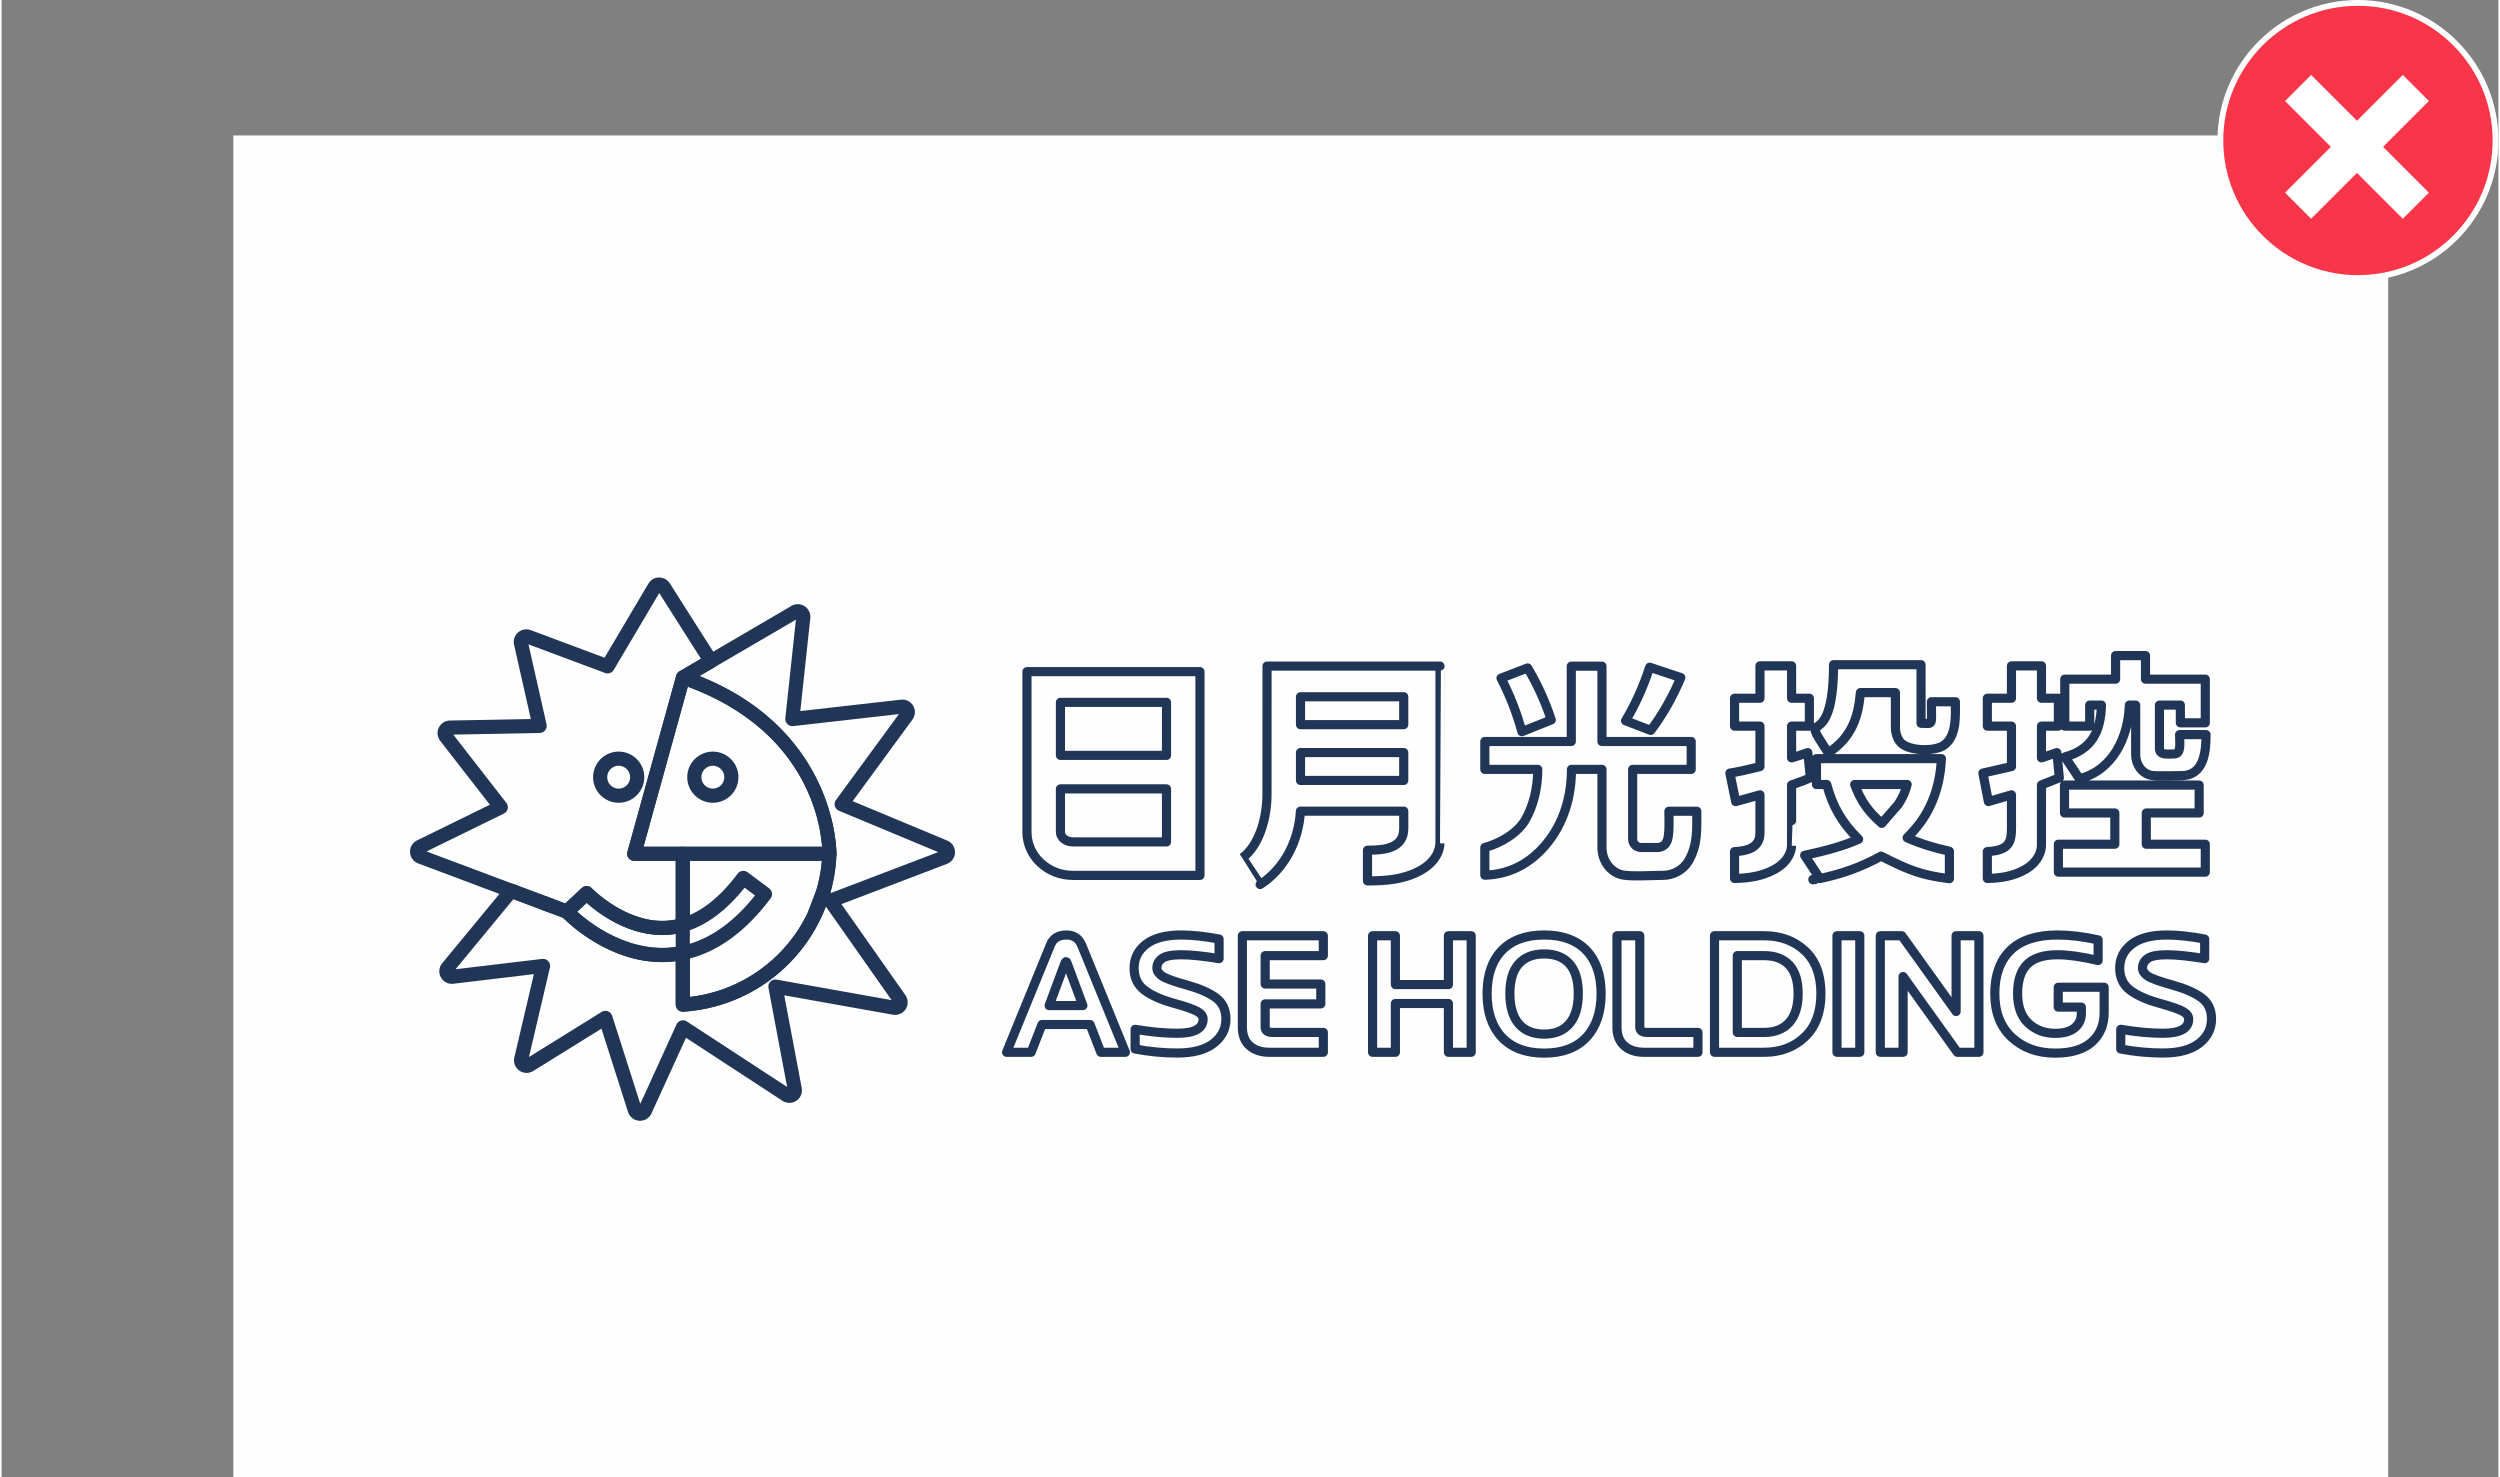 <?xml version="1.0" encoding="UTF-8"?>
<!-- Creator: CorelDRAW 2021 (64 位元) -->
<svg xmlns="http://www.w3.org/2000/svg" xmlns:xlink="http://www.w3.org/1999/xlink" xmlns:xodm="http://www.corel.com/coreldraw/odm/2003" xml:space="preserve" width="682px" height="403px" version="1.1" style="shape-rendering:geometricPrecision; text-rendering:geometricPrecision; image-rendering:optimizeQuality; fill-rule:evenodd; clip-rule:evenodd" viewBox="0 0 151.935 89.894">
 <rect x="0" y="0" width="151.935" height="89.894" fill="#808080" stroke="none"/>
 <defs>
  <style type="text/css">
   <![CDATA[
    .str0 {stroke:#213657;stroke-width:0.557;stroke-linecap:round;stroke-linejoin:round;stroke-miterlimit:22.926}
    .fil5 {fill:none}
    .fil4 {fill:none;fill-rule:nonzero}
    .fil0 {fill:#FEFEFE}
    .fil3 {fill:#213657;fill-rule:nonzero}
    .fil1 {fill:#F93549;fill-rule:nonzero}
    .fil2 {fill:white;fill-rule:nonzero}
   ]]>
  </style>
 </defs>
 <g id="圖層_x0020_1">
  <g id="_1503799675040">
   <g>
    <polygon class="fil0" points="14.101,8.243 145.228,8.243 145.228,89.894 14.101,89.894 "></polygon>
    <path class="fil1" d="M151.76 8.549c0,4.623 -3.749,8.372 -8.372,8.372 -4.624,0 -8.372,-3.749 -8.372,-8.372 0,-4.624 3.748,-8.373 8.372,-8.373 4.623,0 8.372,3.749 8.372,8.373z"></path>
    <path class="fil2" d="M143.388 17.097c-4.714,0 -8.549,-3.835 -8.549,-8.548 0,-4.714 3.835,-8.549 8.549,-8.549 4.713,0 8.548,3.835 8.548,8.549 0,4.713 -3.835,8.548 -8.548,8.548zm0 -16.744c-4.52,0 -8.196,3.676 -8.196,8.196 0,4.519 3.676,8.195 8.196,8.195 4.519,0 8.196,-3.676 8.196,-8.195 0,-4.52 -3.677,-8.196 -8.196,-8.196z"></path>
    <polygon class="fil2" points="147.401,6.146 146.117,4.863 143.328,7.652 140.539,4.863 139.256,6.146 142.045,8.935 139.256,11.724 140.539,13.008 143.328,10.219 146.117,13.008 147.401,11.724 144.612,8.935 "></polygon>
    <path class="fil2" d="M146.117 13.312l-2.789 -2.789 -2.789 2.789 -1.587 -1.587 2.789 -2.789 -2.789 -2.789 1.587 -1.588 2.789 2.789 2.789 -2.789 1.588 1.588 -2.789 2.789 2.789 2.789 -1.588 1.587zm-2.789 -3.398l2.789 2.789 0.979 -0.978 -2.789 -2.789 2.789 -2.789 -0.979 -0.98 -2.789 2.789 -2.789 -2.789 -0.979 0.98 2.789 2.789 -2.789 2.789 0.979 0.978 2.789 -2.789z"></path>
    <g>
     <path class="fil3" d="M33.395 55.528c-0.051,0 -0.101,-0.008 -0.151,-0.027l-0.045 -0.017 -0.351 -0.131c-0.223,-0.084 -0.335,-0.332 -0.252,-0.554 0.084,-0.224 0.332,-0.335 0.554,-0.252l0.001 0 0.395 0.148c0.222,0.084 0.335,0.332 0.252,0.554 -0.066,0.173 -0.229,0.279 -0.403,0.279zm-2.199 -0.823c-0.047,0 -0.095,-0.007 -0.142,-0.023l-0.163 -0.061c-0.016,-0.006 -0.032,-0.013 -0.047,-0.021 -0.201,-0.095 -0.298,-0.329 -0.218,-0.54 0.084,-0.221 0.334,-0.331 0.554,-0.25l0.165 0.061c0.221,0.082 0.336,0.327 0.256,0.55 -0.064,0.175 -0.229,0.284 -0.405,0.284z"></path>
     <g>
      <path class="fil3" d="M38.852 68.201c-0.015,0 -0.031,-0.001 -0.046,-0.001 -0.317,-0.019 -0.585,-0.227 -0.683,-0.528l-1.621 -5.076 -4.154 2.578c-0.265,0.163 -0.597,0.151 -0.849,-0.03 -0.251,-0.18 -0.368,-0.492 -0.299,-0.793l1.191 -5.074 -4.903 0.586c-0.303,0.037 -0.608,-0.116 -0.759,-0.392 -0.151,-0.276 -0.12,-0.61 0.079,-0.852l3.851 -4.667c0.116,-0.142 0.328,-0.217 0.501,-0.152l3.391 1.272c0.061,0.023 0.118,0.06 0.163,0.109 0.098,0.105 2.562,2.646 5.814,2.495 0.272,-0.016 0.555,-0.053 0.836,-0.112 0.127,-0.025 0.259,0.007 0.359,0.088 0.1,0.082 0.159,0.204 0.159,0.333l0 2.681 0.401 -0.057c0.143,-0.023 0.287,-0.049 0.429,-0.079 0.137,-0.028 0.271,-0.06 0.403,-0.096 0.163,-0.042 0.321,-0.088 0.479,-0.139 0.113,-0.034 0.214,-0.068 0.315,-0.106 0.201,-0.073 0.398,-0.15 0.59,-0.237 0.072,-0.03 0.129,-0.056 0.186,-0.084 0.152,-0.071 0.295,-0.143 0.436,-0.217 0.001,-0.001 0.122,-0.069 0.123,-0.069 0.128,-0.071 0.254,-0.145 0.379,-0.223l0.154 -0.097c0.379,-0.245 0.749,-0.526 1.096,-0.833l0.114 -0.102c0.16,-0.148 0.317,-0.302 0.467,-0.46l0.072 -0.078c0.291,-0.319 0.512,-0.594 0.711,-0.871 0.039,-0.052 0.069,-0.096 0.1,-0.143 0.001,-0.001 0.057,-0.082 0.058,-0.084l0.11 -0.166c0.187,-0.291 0.359,-0.597 0.512,-0.907l0.61 -1.61 0.149 -0.629c0.04,-0.205 0.074,-0.415 0.101,-0.627l0.024 -0.197c0.008,-0.077 0.014,-0.149 0.019,-0.222 0.008,-0.078 0.013,-0.145 0.016,-0.212l0.008 -0.177c0.005,-0.294 0.029,-7.319 -8.562,-10.293 -0.159,-0.055 -0.299,-0.207 -0.316,-0.374 -0.017,-0.167 0.038,-0.339 0.183,-0.423l6.816 -3.985c0.251,-0.147 0.558,-0.139 0.801,0.019 0.243,0.157 0.375,0.433 0.346,0.72l-0.608 5.66 6.121 -0.693c0.306,-0.035 0.595,0.112 0.748,0.375 0.153,0.263 0.135,0.592 -0.046,0.837l-3.638 4.964 5.758 2.4c0.291,0.121 0.476,0.403 0.471,0.717 -0.005,0.314 -0.198,0.59 -0.493,0.702l-6.419 2.447 3.893 5.539c0.178,0.253 0.186,0.585 0.02,0.847 -0.167,0.263 -0.471,0.394 -0.778,0.345l-6.615 -1.181 1.064 5.639c0.057,0.303 -0.071,0.607 -0.326,0.777 -0.254,0.171 -0.585,0.172 -0.843,0.004l-5.875 -3.837 -2.1 4.604c-0.127,0.276 -0.396,0.447 -0.694,0.447zm-2.109 -6.691c0.05,0 0.101,0.008 0.149,0.026 0.125,0.046 0.221,0.147 0.261,0.273l1.713 5.361 2.205 -4.833c0.052,-0.114 0.151,-0.2 0.272,-0.235 0.122,-0.034 0.251,-0.015 0.355,0.054l6.104 3.987 -1.137 -6.029c-0.027,-0.139 0.017,-0.281 0.117,-0.382 0.099,-0.101 0.243,-0.147 0.381,-0.121l6.997 1.248 -4.005 -5.699 -0.039 0.102c0,0.001 -0.052,0.127 -0.052,0.128l-0.04 0.093c-0.001,0.005 -0.034,0.085 -0.037,0.09l-0.198 0.424c-0.167,0.34 -0.355,0.674 -0.559,0.992l-0.188 0.279c-0.023,0.038 -0.065,0.097 -0.11,0.157 -0.213,0.298 -0.455,0.597 -0.714,0.885 -0.002,0.002 -0.063,0.067 -0.065,0.069l-0.071 0.075c-0.167,0.178 -0.338,0.345 -0.515,0.508l-0.077 0.069c-0.426,0.378 -0.83,0.685 -1.248,0.955l-0.164 0.104c-0.139,0.086 -0.277,0.168 -0.418,0.245l-0.137 0.076c-0.153,0.081 -0.31,0.161 -0.469,0.234 -0.067,0.033 -0.14,0.067 -0.215,0.098 -0.199,0.089 -0.415,0.174 -0.632,0.254 -0.116,0.042 -0.234,0.082 -0.354,0.118 -0.165,0.055 -0.341,0.106 -0.519,0.152 -0.145,0.038 -0.294,0.074 -0.444,0.105 -0.154,0.033 -0.311,0.061 -0.467,0.087l-0.412 0.058c-0.204,0.023 -0.351,0.036 -0.497,0.047 -0.12,0.009 -0.252,-0.031 -0.34,-0.113 -0.088,-0.081 -0.153,-0.195 -0.153,-0.315l0 -2.643c-0.15,0.02 -0.3,0.034 -0.449,0.042 -0.13,0.006 -0.256,0.01 -0.379,0.01 -3.186,0 -5.585,-2.249 -6.035,-2.701l-3.013 -1.131 -3.52 4.267 5.274 -0.63c0.137,-0.018 0.278,0.036 0.371,0.141 0.094,0.104 0.131,0.248 0.099,0.384l-1.277 5.445 4.424 -2.745c0.069,-0.044 0.148,-0.065 0.227,-0.065zm17.552 -0.459l0.009 0 -0.009 0zm-11.832 -19.913c8.398,3.375 8.343,10.751 8.342,10.827l-0.01 0.2c-0.003,0.074 -0.009,0.157 -0.017,0.238 -0.004,0.074 -0.012,0.158 -0.022,0.243l-0.021 0.179c-0.034,0.268 -0.071,0.496 -0.114,0.72l-0.162 0.684c-0.011,0.041 -0.023,0.084 -0.036,0.127l6.57 -2.504 -6.041 -2.517c-0.121,-0.051 -0.213,-0.155 -0.248,-0.282 -0.036,-0.127 -0.011,-0.263 0.067,-0.37l3.833 -5.229 -6.437 0.73c-0.127,0.018 -0.259,-0.031 -0.351,-0.123 -0.093,-0.092 -0.138,-0.221 -0.125,-0.351l0.644 -6.002 -5.872 3.43zm14.756 10.628l-0.001 0 0.001 0zm-2.395 -8.337l0 0 0 0zm-0.09 -0.152l0 0.001 0 -0.001z"></path>
     </g>
     <path class="fil3" d="M50.374 52.386l-11.879 0c-0.134,0 -0.261,-0.063 -0.342,-0.17 -0.082,-0.107 -0.108,-0.246 -0.072,-0.375l2.971 -10.731c0.032,-0.114 0.109,-0.21 0.213,-0.266 0.106,-0.055 0.228,-0.065 0.341,-0.026 9.258,3.171 9.2,11.068 9.198,11.146 -0.005,0.235 -0.196,0.422 -0.43,0.422zm-11.313 -0.861l10.867 0c-0.112,-1.579 -1.023,-7.09 -8.17,-9.739l-2.697 9.739z"></path>
     <path class="fil3" d="M43.28 48.85c-0.859,0 -1.558,-0.698 -1.558,-1.558 0,-0.858 0.699,-1.557 1.558,-1.557 0.86,0 1.558,0.699 1.558,1.557 0,0.86 -0.698,1.558 -1.558,1.558zm0 -2.255c-0.384,0 -0.697,0.313 -0.697,0.697 0,0.385 0.313,0.698 0.697,0.698 0.384,0 0.698,-0.313 0.698,-0.698 0,-0.384 -0.314,-0.697 -0.698,-0.697z"></path>
     <path class="fil3" d="M41.452 61.567c-0.11,0 -0.214,-0.042 -0.294,-0.116 -0.088,-0.082 -0.137,-0.196 -0.137,-0.315l0 -2.642c-0.152,0.019 -0.302,0.032 -0.45,0.04 -0.125,0.008 -0.253,0.012 -0.379,0.012 -3.447,0 -5.997,-2.662 -6.105,-2.775 -0.078,-0.083 -0.12,-0.195 -0.117,-0.308 0.004,-0.114 0.052,-0.222 0.135,-0.301l1.199 -1.128c0.171,-0.162 0.441,-0.156 0.605,0.015 0.02,0.021 2.083,2.125 4.533,1.983 0.192,-0.012 0.386,-0.037 0.579,-0.077l0 -4c0,-0.237 0.193,-0.43 0.431,-0.43l8.922 0c0.117,0 0.23,0.048 0.31,0.132 0.081,0.084 0.125,0.198 0.12,0.315 -0.193,5.131 -4.201,9.255 -9.324,9.593 -0.01,0.001 -0.019,0.002 -0.028,0.002zm0 -4.011c0.098,0 0.194,0.034 0.272,0.097 0.1,0.082 0.158,0.204 0.158,0.333l0 2.679c4.313,-0.499 7.664,-3.951 8.034,-8.279l-8.034 0 0 3.906c0,0.192 -0.128,0.362 -0.312,0.414 -0.356,0.102 -0.719,0.163 -1.078,0.185 -2.297,0.123 -4.171,-1.313 -4.893,-1.953l-0.575 0.542c0.77,0.696 2.899,2.36 5.498,2.195 0.274,-0.014 0.557,-0.052 0.844,-0.11 0.028,-0.006 0.057,-0.009 0.086,-0.009zm0 -1.264l0.008 0 -0.008 0z"></path>
     <path class="fil3" d="M40.196 56.899l-0.109 -0.002 -0.007 -0.431 -0.012 0.43c-2.081,-0.052 -3.783,-1.35 -4.469,-1.958l-0.904 0.85c-0.119,0.113 -0.291,0.149 -0.445,0.09 0,0 -7.054,-2.637 -8.905,-3.34 -0.285,-0.108 -0.478,-0.375 -0.492,-0.679 -0.014,-0.305 0.154,-0.588 0.428,-0.722l4.431 -2.17 -3.024 -3.888c-0.178,-0.23 -0.211,-0.537 -0.086,-0.799 0.125,-0.262 0.384,-0.429 0.675,-0.435l4.928 -0.094 -1.022 -4.523c-0.061,-0.274 0.032,-0.559 0.244,-0.744 0.211,-0.185 0.506,-0.24 0.77,-0.141l4.494 1.678 2.667 -4.506c0.136,-0.231 0.377,-0.371 0.645,-0.375 0.283,0.008 0.515,0.129 0.658,0.355l2.86 4.503c0.062,0.099 0.082,0.219 0.055,0.332 -0.027,0.113 -0.099,0.211 -0.2,0.27l-1.541 0.908 -2.774 10.017 2.391 0c0.237,0 0.43,0.192 0.43,0.43l0 4.337c0,0.193 -0.128,0.362 -0.313,0.415 -0.357,0.101 -0.72,0.163 -1.078,0.184 -0.098,0.005 -0.197,0.008 -0.295,0.008zm-4.597 -2.982c0.11,0 0.22,0.042 0.304,0.126 0.083,0.084 1.921,1.936 4.187,1.993 0.002,0 0.026,0.001 0.026,0.001 0.161,0.004 0.243,0 0.325,-0.006 0.192,-0.011 0.386,-0.036 0.58,-0.076l0 -3.57 -2.526 0c-0.134,0 -0.26,-0.062 -0.342,-0.169 -0.082,-0.107 -0.108,-0.246 -0.072,-0.376l2.971 -10.729c0.03,-0.108 0.1,-0.2 0.196,-0.256l1.308 -0.771 -2.538 -3.996 -2.77 4.681c-0.106,0.18 -0.327,0.256 -0.52,0.184l-4.666 -1.742 1.099 4.865c0.029,0.126 -0.001,0.258 -0.081,0.361 -0.08,0.101 -0.201,0.162 -0.33,0.165l-5.265 0.1 3.231 4.154c0.08,0.103 0.109,0.235 0.08,0.362 -0.03,0.126 -0.114,0.232 -0.231,0.289l-4.707 2.305c1.871,0.708 7.22,2.709 8.442,3.166l1.004 -0.944c0.083,-0.078 0.189,-0.117 0.295,-0.117z"></path>
     <path class="fil3" d="M37.551 48.85c-0.86,0 -1.558,-0.698 -1.558,-1.558 0,-0.858 0.698,-1.557 1.558,-1.557 0.858,0 1.558,0.699 1.558,1.557 0,0.86 -0.7,1.558 -1.558,1.558zm0 -2.255c-0.385,0 -0.698,0.313 -0.698,0.697 0,0.385 0.313,0.698 0.698,0.698 0.384,0 0.697,-0.313 0.697,-0.698 0,-0.384 -0.313,-0.697 -0.697,-0.697z"></path>
     <path class="fil3" d="M41.451 58.417c-0.098,0 -0.194,-0.034 -0.272,-0.096 -0.1,-0.082 -0.158,-0.205 -0.158,-0.335l0 -1.693c0,-0.192 0.127,-0.361 0.311,-0.414 1.211,-0.351 2.374,-1.265 3.459,-2.716 0.142,-0.19 0.411,-0.229 0.602,-0.087l1.319 0.984c0.19,0.143 0.229,0.412 0.087,0.603 -1.552,2.078 -3.321,3.338 -5.26,3.745 -0.029,0.006 -0.058,0.009 -0.088,0.009zm0.431 -1.812l-0.001 0.826c1.425,-0.436 2.756,-1.423 3.965,-2.942l-0.629 -0.47c-1.037,1.296 -2.156,2.163 -3.335,2.586z"></path>
     <path class="fil4 str0" d="M65.799 61.191l-0.963 -2.59c-0.021,-0.059 -0.04,-0.087 -0.061,-0.087 -0.021,0 -0.042,0.028 -0.067,0.087l-0.963 2.59 2.054 0zm2.586 2.842l-1.496 0 -0.655 -1.69 -2.924 0 -0.66 1.69 -1.495 0 2.683 -6.564c0.161,-0.383 0.48,-0.573 0.963,-0.573 0.44,0 0.746,0.203 0.921,0.61l2.663 6.527zm3.146 0.045c-0.835,0 -1.686,-0.082 -2.553,-0.244l0 -1.199c0.957,0.161 1.812,0.241 2.558,0.241 1.052,0 1.578,-0.288 1.578,-0.865 0,-0.175 -0.117,-0.329 -0.348,-0.461 -0.232,-0.133 -0.725,-0.305 -1.478,-0.514 -0.752,-0.21 -1.335,-0.474 -1.751,-0.792 -0.414,-0.318 -0.622,-0.762 -0.622,-1.332 0,-0.599 0.246,-1.086 0.735,-1.459 0.49,-0.372 1.201,-0.557 2.133,-0.557 0.665,0 1.433,0.082 2.303,0.246l0 1.192c-0.958,-0.157 -1.728,-0.236 -2.309,-0.236 -0.552,0 -0.936,0.073 -1.151,0.22 -0.215,0.147 -0.324,0.345 -0.324,0.589 0,0.182 0.11,0.346 0.329,0.493 0.218,0.147 0.711,0.325 1.477,0.537 0.767,0.211 1.356,0.468 1.772,0.769 0.414,0.3 0.622,0.735 0.622,1.305 0,0.599 -0.254,1.096 -0.76,1.484 -0.507,0.389 -1.245,0.583 -2.211,0.583zm8.899 -0.045l-3.277 0c-0.496,0 -0.895,-0.129 -1.197,-0.39 -0.301,-0.258 -0.453,-0.638 -0.453,-1.136l0 -5.566 4.927 0 0 1.21 -3.539 0 0 1.73 3.385 0 0 1.207 -3.385 0 0 1.419c0,0.212 0.154,0.318 0.461,0.318l3.078 0 0 1.208zm8.998 0l-1.387 0 0 -2.969 -3.226 0 0 2.969 -1.388 0 0 -7.092 1.388 0 0 2.971 3.226 0 0 -2.971 1.387 0 0 7.092zm4.438 -1.106c0.665,0 1.177,-0.21 1.537,-0.629 0.362,-0.42 0.542,-1.033 0.542,-1.839 0,-0.802 -0.18,-1.405 -0.538,-1.807 -0.358,-0.404 -0.872,-0.605 -1.541,-0.605 -0.67,0 -1.183,0.201 -1.544,0.605 -0.36,0.402 -0.54,1.005 -0.54,1.807 0,0.806 0.18,1.419 0.54,1.839 0.361,0.419 0.874,0.629 1.544,0.629zm0.005 1.157c-1.113,0 -1.97,-0.32 -2.573,-0.96 -0.603,-0.639 -0.903,-1.527 -0.903,-2.66 0,-1.132 0.3,-2.011 0.903,-2.633 0.603,-0.624 1.46,-0.935 2.573,-0.935 1.109,0 1.964,0.311 2.562,0.935 0.599,0.622 0.9,1.501 0.9,2.633 0,1.133 -0.301,2.021 -0.9,2.66 -0.598,0.64 -1.453,0.96 -2.562,0.96zm9.355 -0.051l-3.277 0c-0.496,0 -0.895,-0.129 -1.197,-0.39 -0.301,-0.258 -0.453,-0.638 -0.453,-1.136l0 -5.566 1.388 0 0 5.566c0,0.212 0.154,0.318 0.461,0.318l3.078 0 0 1.208zm4.018 0l-3.011 0 0 -7.092 3.011 0c1.003,0 1.831,0.304 2.485,0.909 0.653,0.606 0.98,1.478 0.98,2.614 0,1.136 -0.327,2.015 -0.98,2.637 -0.654,0.621 -1.482,0.932 -2.485,0.932zm-0.006 -1.208c0.67,0 1.184,-0.202 1.544,-0.604 0.36,-0.404 0.54,-0.991 0.54,-1.762 0,-0.767 -0.179,-1.344 -0.537,-1.73 -0.358,-0.386 -0.874,-0.578 -1.547,-0.578l-1.618 0 0 4.674 1.618 0zm5.836 1.208l-1.388 0 0 -7.092 1.388 0 0 7.092zm7.249 0l-1.311 0 -3.303 -4.608 0 4.608 -1.387 0 0 -7.092 1.31 0 3.303 4.609 0 -4.609 1.388 0 0 7.092zm4.642 0.051c-1.072,0 -1.952,-0.318 -2.641,-0.958 -0.69,-0.638 -1.034,-1.526 -1.034,-2.662 0,-1.136 0.318,-2.015 0.954,-2.637 0.636,-0.62 1.595,-0.931 2.875,-0.931 0.737,0 1.557,0.099 2.457,0.297l0 1.255c-0.996,-0.233 -1.818,-0.35 -2.463,-0.35 -0.842,0 -1.459,0.194 -1.85,0.582 -0.39,0.388 -0.586,0.98 -0.586,1.779 0,0.799 0.22,1.402 0.661,1.811 0.44,0.407 0.98,0.611 1.622,0.611 0.522,0 0.919,-0.112 1.191,-0.335 0.271,-0.224 0.406,-0.518 0.406,-0.883l0 -0.379 -1.407 0 0 -1.209 2.794 0 0 1.541c0,0.752 -0.251,1.351 -0.756,1.796 -0.505,0.448 -1.246,0.672 -2.223,0.672zm6.541 -0.006c-0.835,0 -1.686,-0.082 -2.553,-0.244l0 -1.199c0.958,0.161 1.812,0.241 2.558,0.241 1.052,0 1.578,-0.288 1.578,-0.865 0,-0.175 -0.117,-0.329 -0.347,-0.461 -0.233,-0.133 -0.726,-0.305 -1.479,-0.514 -0.751,-0.21 -1.335,-0.474 -1.751,-0.792 -0.414,-0.318 -0.622,-0.762 -0.622,-1.332 0,-0.599 0.246,-1.086 0.736,-1.459 0.489,-0.372 1.2,-0.557 2.132,-0.557 0.666,0 1.433,0.082 2.303,0.246l0 1.192c-0.958,-0.157 -1.728,-0.236 -2.308,-0.236 -0.553,0 -0.937,0.073 -1.152,0.22 -0.215,0.147 -0.323,0.345 -0.323,0.589 0,0.182 0.11,0.346 0.328,0.493 0.219,0.147 0.711,0.325 1.477,0.537 0.767,0.211 1.356,0.468 1.772,0.769 0.414,0.3 0.622,0.735 0.622,1.305 0,0.599 -0.253,1.096 -0.76,1.484 -0.507,0.389 -1.244,0.583 -2.211,0.583z"></path>
     <path class="fil5 str0" d="M77.004 40.532l10.525 0c0,0.898 0.001,10.78 -0.001,10.78 -0.04,0.747 -0.562,1.316 -1.19,1.658 -1.026,0.558 -2.085,0.634 -3.222,0.634l0 -1.868c0.962,0 2.207,-0.085 2.207,-1.312l0 -1.064 -6.288 0c-0.094,1.761 -0.945,3.494 -2.449,4.466 -0.091,-0.138 -1.083,-1.618 -1.08,-1.62 1.092,-0.825 1.495,-2.564 1.495,-3.865l0.003 -7.809zm54.304 2.374l0 2.646c0,0.428 0.537,0.324 0.888,0.326 0.451,0.003 0.339,-0.606 0.339,-1.177l1.608 0c-0.001,1.021 -0.108,2.512 -1.526,2.498 -0.347,-0.003 -1.558,0.035 -1.807,-0.018 -0.578,-0.118 -0.949,-0.668 -0.949,-1.259l0 -3.016 -0.384 0c-0.06,1.963 -1.022,3.982 -3.037,4.48l-0.884 -1.326c1.654,-0.455 2.18,-1.566 2.222,-3.154l-0.714 0 0 1.281 -1.517 0 0 -2.859 3.093 0 0 -1.434 1.82 0 0 1.434 3.638 0 0 2.659 -1.517 0 0 -1.081 -1.273 0zm-6.092 4.425l-1.086 0.434 -0.001 3.695c-0.032,0.652 -0.465,1.149 -0.985,1.447 -0.741,0.424 -1.502,0.529 -2.309,0.549l0 -1.635c1.619,-0.087 1.468,-0.802 1.468,-2.065l0 -1.389 -1.403 0.41 -0.335 -1.734 1.738 -0.398 0 -2.459 -1.468 0 0 -1.697 1.468 0 0 -1.971 1.827 0 0 1.971 1.028 0 0 1.697 -1.028 0 0 1.93 0.936 -0.319 0.15 1.534zm0.315 0.442l8.194 0 0 1.698 -3.218 0 0 1.902 3.591 0 0 1.698 -8.94 0 0 -1.698 3.435 0 0 -1.902 -3.062 0 0 -1.698zm-15.464 -0.442c-0.218,0.101 -0.545,0.228 -0.981,0.378l-0.162 0.056 0 1.991 0 0.047 0 0.047 0 0.046 0 0.042 0 0c0,0.911 0,1.522 -0.001,1.522 -0.034,0.652 -0.49,1.149 -1.038,1.447 -0.78,0.424 -1.582,0.529 -2.432,0.549l0 -1.633c0.754,-0.036 1.546,-0.224 1.546,-1.138l0 -0.747 0 -0.182 0 -1.389 -0.06 0.018c-0.487,0.14 -0.958,0.271 -1.417,0.392l-0.353 -1.734c0.353,-0.048 0.939,-0.173 1.759,-0.379l0.071 -0.019 0 -2.459 -1.546 0 0 -1.697 1.546 0 0 -1.971 1.925 0 0 1.971 1.082 0 0 1.697 -1.082 0 0 1.93 0.14 -0.039c0.396,-0.121 0.679,-0.215 0.846,-0.28l0.157 1.534zm7.424 1.411c0.323,-0.777 0.506,-1.637 0.55,-2.579l-7.605 0 0 1.575 0.626 0c0.365,1.366 0.944,2.339 1.941,3.331 -0.98,0.437 -2.096,0.721 -3.284,0.979l0.924 1.412c1.34,-0.274 2.54,-0.711 3.729,-1.363 1.75,0.888 2.481,1.162 4.155,1.373l0 -1.668c-0.961,-0.222 -1.752,-0.452 -2.574,-0.824 0.69,-0.686 1.17,-1.348 1.538,-2.236zm-7.274 4.773l0.008 0.024 0.136 -0.024 -0.144 0zm5.186 -4.551l-0.992 1.138c-0.818,-0.711 -1.281,-1.365 -1.648,-2.364l3.193 0c-0.126,0.456 -0.262,0.789 -0.553,1.226zm-4.297 -3.231c-1.88,-2.859 0.368,0.39 0.371,-5.285 1.775,0 3.549,0 5.324,0l0.001 3.565c0.77,0 0.629,0.226 0.629,-1.31l1.46 0c0,0.857 0.099,2.145 -0.748,2.678 -0.573,0.36 -2.222,0.351 -2.662,-0.294 -0.149,-0.22 -0.239,-0.499 -0.239,-0.801l0 -2.14 -2.13 0c-0.125,1.424 -0.486,2.698 -1.956,3.663l-0.05 -0.076zm-45.909 7.536c-1.548,0 -2.802,-1.179 -2.802,-2.633l0 -9.765 10.528 0 0 12.398 -7.726 0zm5.689 -5.265l-6.453 0 0 2.632c0,0.329 0.342,0.595 0.764,0.595l5.689 0 0 -3.227zm0 -5.265l-6.453 0 0 3.227 6.453 0 0 -3.227zm21.976 -2.093c0.579,0.969 1.065,2.03 1.439,3.162l-1.788 0.716c-0.315,-1.157 -0.744,-2.248 -1.271,-3.255l1.62 -0.623zm-2.605 4.475l5.262 0 0 -4.583 1.866 0 0 4.583 5.43 0 0 1.697 -3.563 0 0 4.242c0,0.28 0.226,0.511 0.506,0.513 0,0 0.9,0 0.921,0 0.267,0.003 0.517,-0.069 0.645,-0.353 0.195,-0.317 0.134,-1.457 0.134,-1.856l1.697 0c-0.003,1.084 0.072,2.043 -0.504,3.03 -0.308,0.527 -0.923,0.872 -1.533,0.872 -0.659,0 -1.918,0.085 -2.477,-0.024 -0.714,-0.14 -1.256,-0.835 -1.256,-1.672l0 -4.752 -1.856 0c0,1.67 -0.471,3.281 -1.555,4.578 -0.958,1.145 -2.208,1.817 -3.717,1.861l0 -1.684c0.915,-0.25 2.002,-0.86 2.482,-1.714 0.462,-0.824 0.74,-1.884 0.74,-3.041l-3.222 0 0 -1.697zm11.926 -3.888c-0.491,1.174 -1.108,2.254 -1.828,3.215l-1.533 -0.589c0.595,-0.997 1.09,-2.09 1.466,-3.258l1.895 0.632zm-16.86 4.561l-6.282 0 0 1.698 6.282 0 0 -1.698zm0 -3.395l-6.282 0 0 1.698 6.282 0 0 -1.698z"></path>
    </g>
   </g>
   <polygon class="fil4" points="0,89.166 151.935,89.166 151.935,0 0,0 "></polygon>
  </g>
 </g>
</svg>

